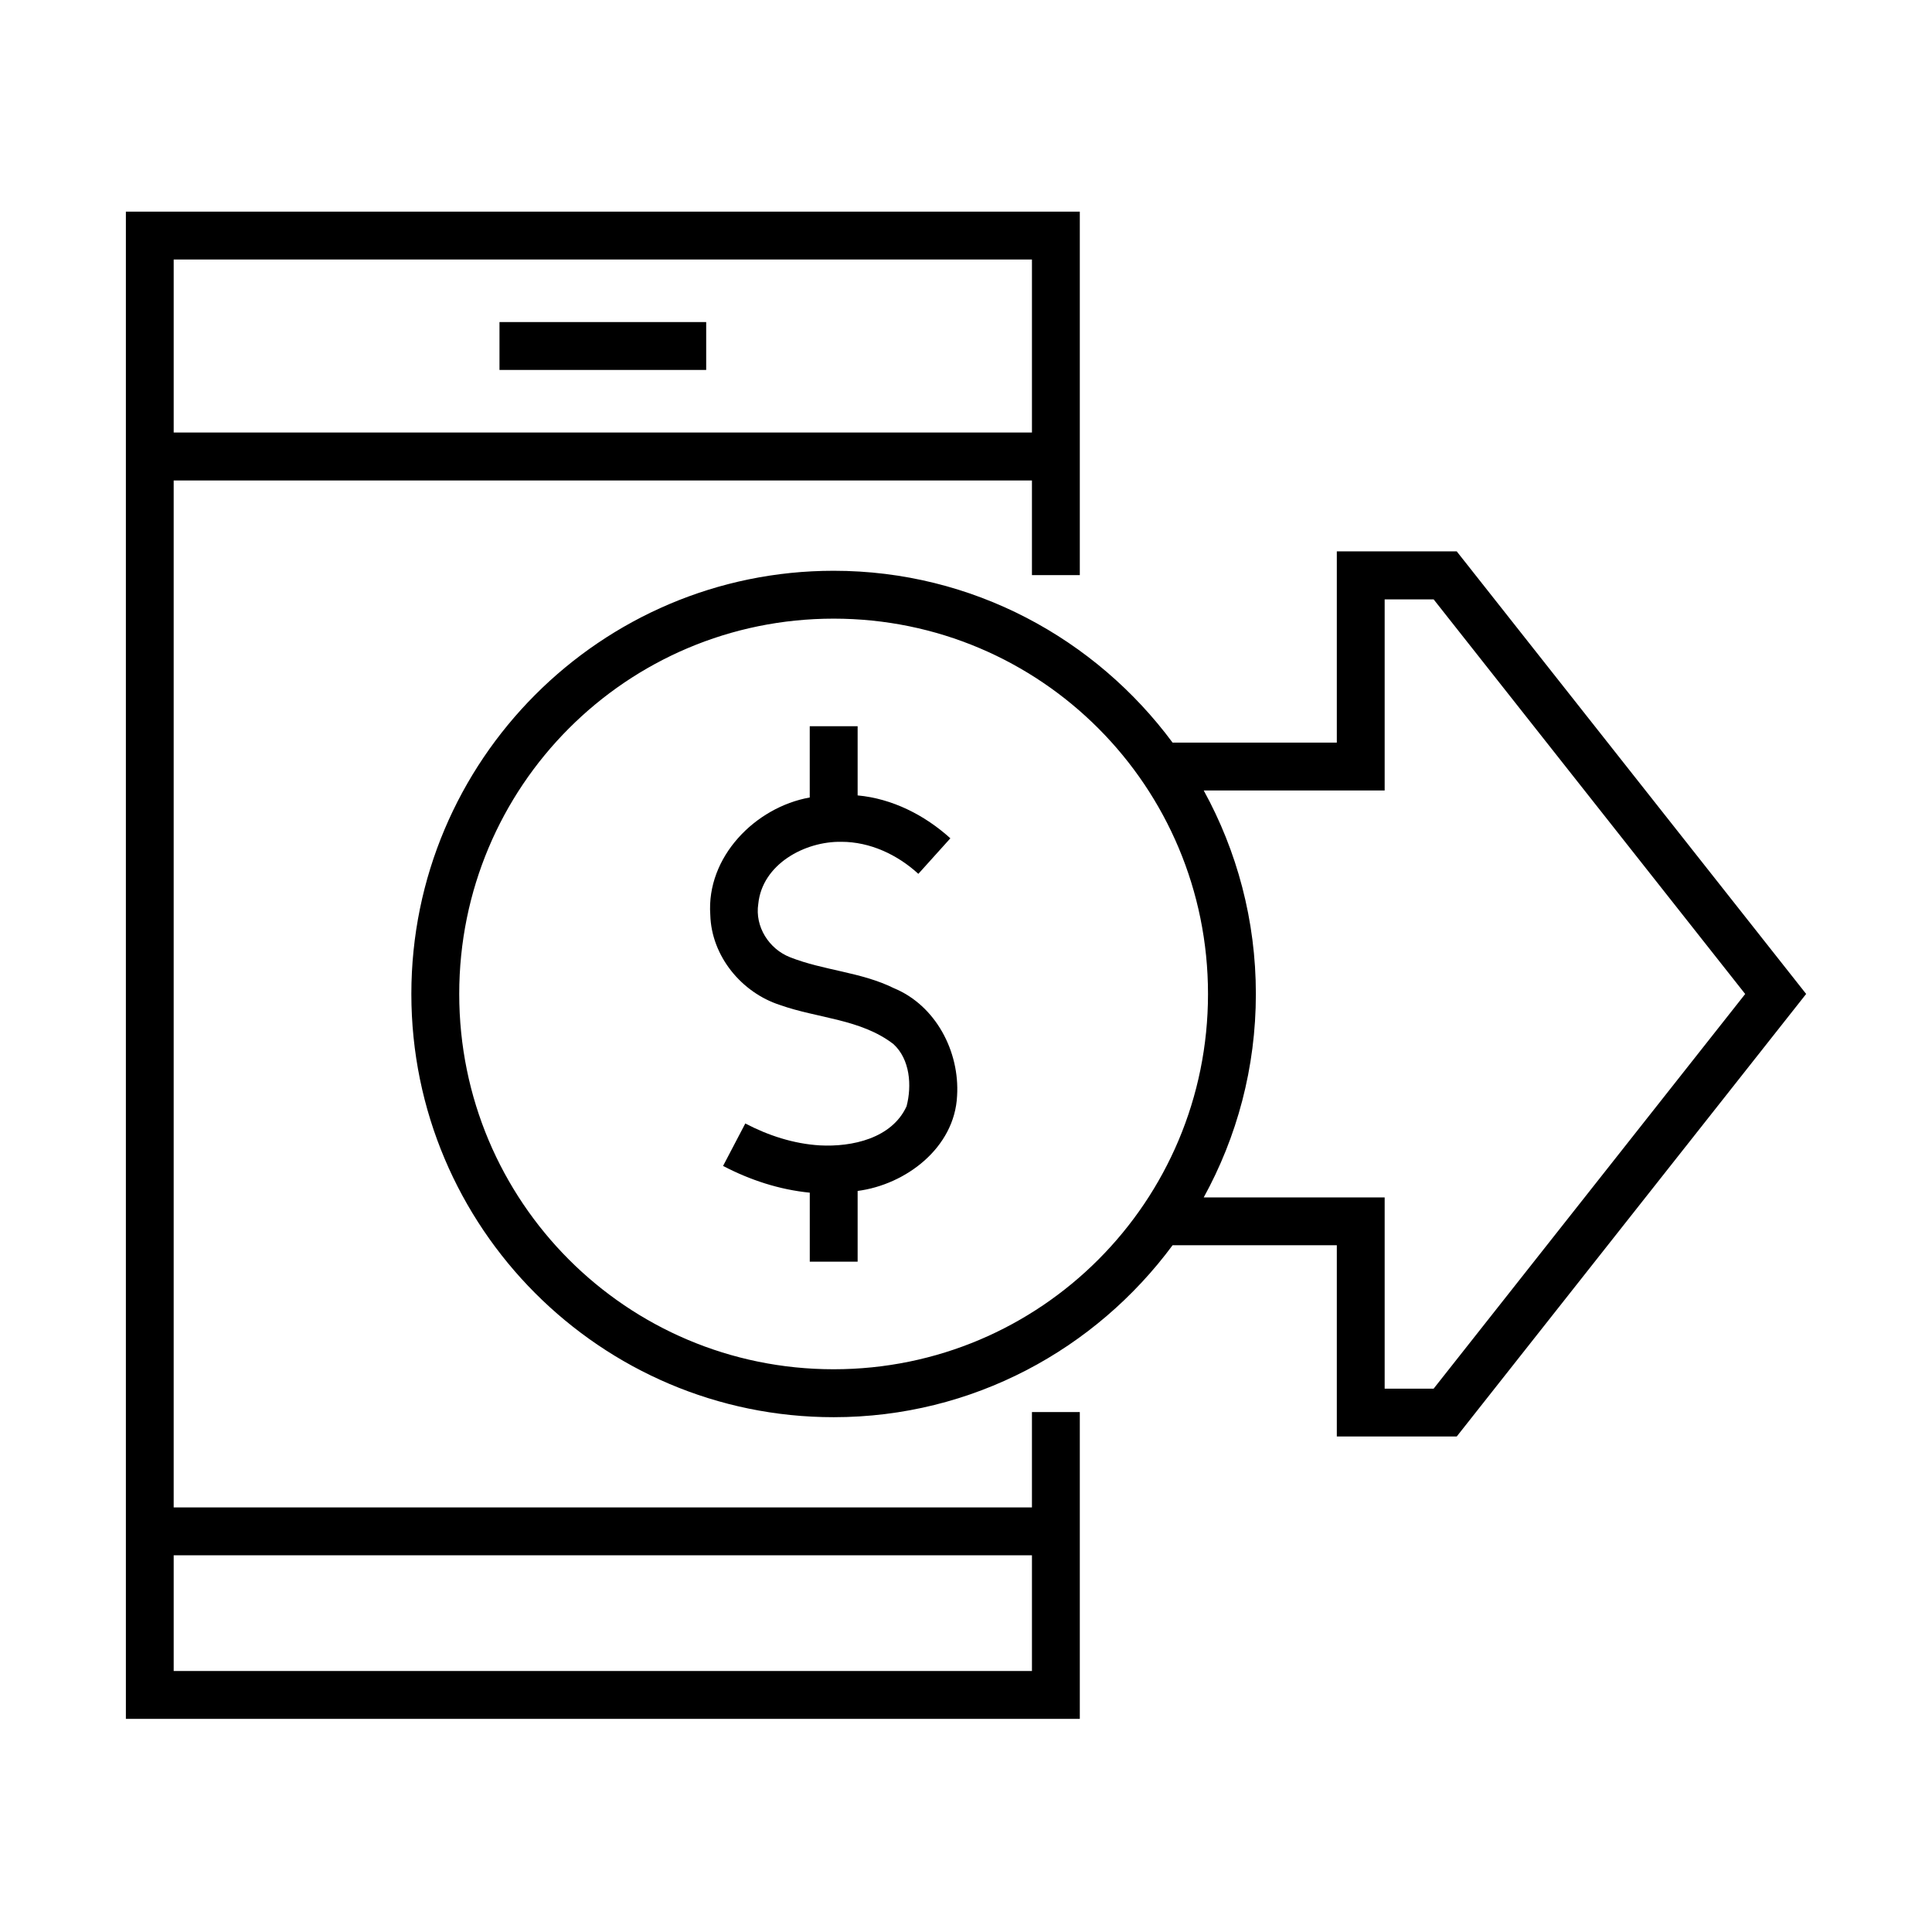 <?xml version="1.0" encoding="UTF-8"?>
<!-- Uploaded to: ICON Repo, www.svgrepo.com, Generator: ICON Repo Mixer Tools -->
<svg fill="#000000" width="800px" height="800px" version="1.1" viewBox="144 144 512 512" xmlns="http://www.w3.org/2000/svg">
 <g>
  <path d="m177.36 200.09v399.43h252.8v-81.312h-12.684v25.277h-227.45v-272.15h227.45v25.078h12.684v-96.32zm12.668 12.684h227.45v45.852h-227.45zm0 343.39h227.45v30.672h-227.45z"/>
  <path d="m276.37 229.35h54.777v12.688h-54.777z"/>
  <path d="m498.27 290.12v50.68h-43.523c-20.41-27.555-53-45.539-89.824-45.539-61.723 0-111.91 50.289-111.91 112.15 0 61.875 50.184 112.16 111.91 112.16 36.824 0 69.41-17.984 89.824-45.57h43.523v50.676h31.785l92.594-117.27-92.602-117.29zm12.68 12.719h12.977l82.566 104.58-82.566 104.59h-12.977v-50.68h-47.953c8.801-16.004 13.82-34.375 13.82-53.914 0-19.523-5.016-37.926-13.82-53.934h47.953zm-46.816 104.58c0 55.023-44.348 99.449-99.215 99.449-54.848 0-99.219-44.438-99.219-99.453s44.375-99.469 99.219-99.469c54.867 0 99.215 44.453 99.215 99.473z"/>
  <path d="m358.59 355.34c-14.465 2.594-27.434 15.785-26.355 31.109 0.297 10.898 8.254 20.609 18.516 23.902 9.941 3.531 21.367 3.684 30.004 10.332 4.426 4.027 4.926 11.023 3.496 16.496-3.906 8.516-14.457 10.816-22.973 10.359-6.934-0.414-13.648-2.606-19.766-5.805-1.98 3.75-3.941 7.488-5.891 11.25 7.141 3.738 14.93 6.297 22.977 7.086v18.285h12.684v-18.742c12.832-1.676 25.711-11.492 26.355-25.191 0.723-11.723-5.633-23.965-16.766-28.551-8.66-4.285-18.574-4.668-27.492-8.188-5.598-2.191-9.359-8.113-8.426-14.148 1.043-10.496 12.301-16.617 22.039-16.445 7.582 0 14.84 3.41 20.379 8.488 2.832-3.121 5.664-6.277 8.484-9.418-6.758-6.125-15.387-10.527-24.574-11.367v-18.336l-12.691-0.004z"/>
 </g>
</svg>